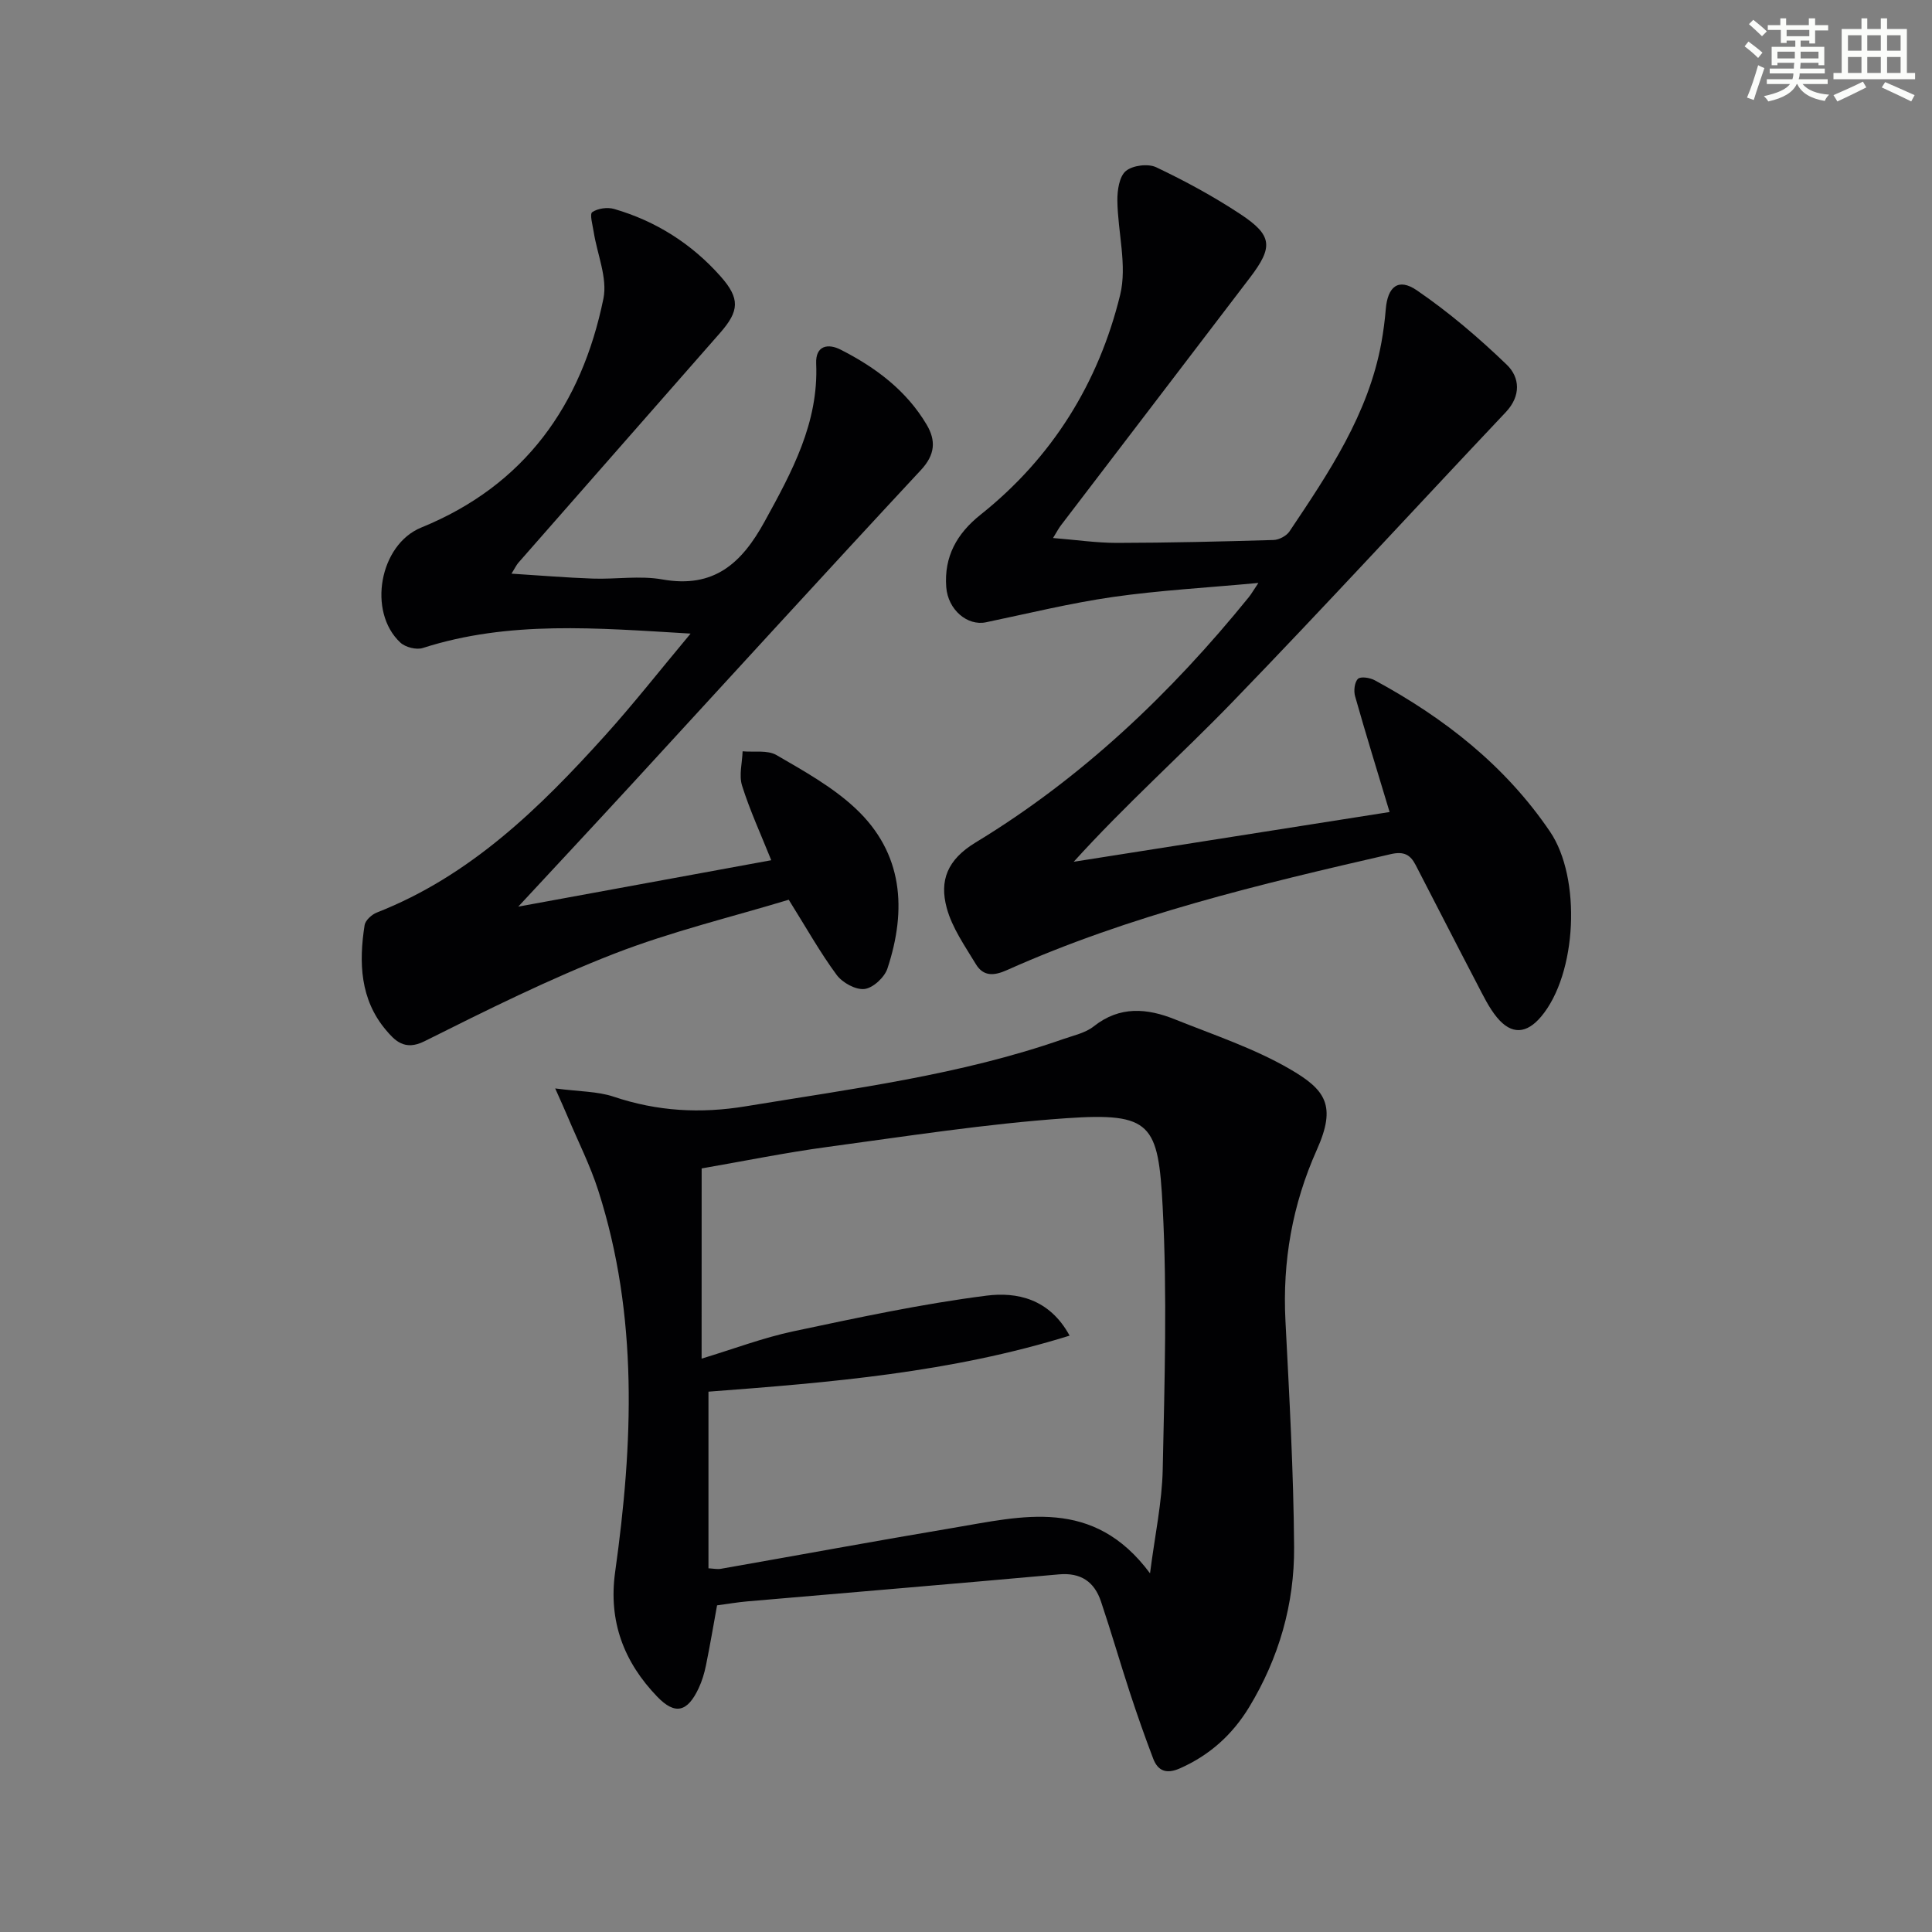 <svg enable-background="new 0 0 400 400" viewBox="0 0 400 400" xmlns="http://www.w3.org/2000/svg"><rect x="0" y="0" width="400" height="400" fill="#808080" stroke="none"/><g fill="#010103"><path d="m114.95 225.35c5.03.66 8.77.59 12.11 1.71 9.02 3.03 17.95 3.54 27.38 1.98 22.1-3.65 44.35-6.45 65.63-13.89 2.19-.77 4.66-1.28 6.4-2.67 5.39-4.26 11.05-3.74 16.79-1.43 7.98 3.2 16.27 5.95 23.67 10.22 7.53 4.35 9.83 7.58 5.7 16.8-5.06 11.32-7.13 23.06-6.49 35.43.8 15.59 1.68 31.2 1.79 46.81.08 11.78-3.14 22.97-9.31 33.14-3.45 5.68-8.17 9.95-14.33 12.67-2.74 1.21-4.54.6-5.54-2.03-1.71-4.49-3.3-9.02-4.8-13.59-2.06-6.29-3.89-12.65-6-18.92-1.37-4.09-4.17-6.04-8.75-5.62-21.49 1.94-42.99 3.73-64.49 5.59-1.97.17-3.93.51-6.25.82-.74 4.07-1.45 8.27-2.3 12.44-.33 1.61-.81 3.23-1.51 4.72-2.32 4.94-4.87 5.59-8.56 1.77-6.92-7.18-10.16-15.63-8.73-25.85 3.71-26.51 4.84-52.98-3.49-78.95-1.66-5.19-4.16-10.12-6.28-15.16-.61-1.47-1.28-2.92-2.64-5.99zm30.31 55.94c6.68-2.02 12.74-4.33 19.01-5.66 13.26-2.81 26.55-5.67 39.97-7.38 6.22-.79 13.01.57 17.21 8.28-24.58 7.65-49.58 9.7-74.77 11.6v36.57c.98.05 1.81.24 2.59.1 16.01-2.81 31.99-5.77 48.02-8.46 14.29-2.39 29.03-6.48 40.81 9.4 1.01-7.9 2.49-14.7 2.63-21.53.38-18.1.94-36.25-.01-54.3-.91-17.21-2.29-19.62-20.01-18.39-16.52 1.15-32.95 3.72-49.38 5.94-8.68 1.17-17.28 2.93-26.06 4.45-.01 13.05-.01 25.83-.01 39.38z"/><path d="m218.02 111.39c4.75.38 8.98 1.01 13.22 1.01 10.81-.02 21.63-.28 32.43-.6 1.14-.03 2.67-.84 3.3-1.77 8.15-12.16 16.36-24.32 19.04-39.14.41-2.28.71-4.59.9-6.89.39-4.66 2.6-6.51 6.42-3.9 6.63 4.53 12.82 9.82 18.62 15.4 2.74 2.63 2.99 6.46-.19 9.83-18.86 19.97-37.44 40.22-56.54 59.96-10.63 10.99-22.09 21.18-32.92 33.13 21.85-3.44 43.71-6.88 65.4-10.3-2.54-8.44-4.94-16.18-7.14-23.96-.32-1.11-.13-2.91.59-3.61.57-.55 2.5-.24 3.49.3 14.37 7.79 26.99 17.64 36.28 31.34 6.51 9.6 5.59 29.42-1.82 38.26-3.04 3.62-6.15 3.83-9.15.22-1.66-2.01-2.83-4.46-4.05-6.8-4.31-8.24-8.53-16.52-12.8-24.77-1.1-2.13-2.41-2.89-5.16-2.26-27.04 6.21-54.01 12.62-79.46 24.01-2.76 1.24-4.91 1.29-6.43-1.22-2.27-3.76-4.94-7.54-6.05-11.69-1.5-5.59.07-9.92 5.98-13.51 21.98-13.33 40.41-30.86 56.57-50.79.48-.59.86-1.27 1.99-2.95-10.74 1-20.47 1.53-30.07 2.9-8.85 1.27-17.58 3.42-26.35 5.25-3.81.79-7.85-2.56-8.21-7.28-.47-6.28 2.15-11.06 7.12-15.01 14.82-11.8 24.42-27.27 28.88-45.47 1.5-6.11-.5-13.03-.57-19.59-.02-2.09.39-4.94 1.75-6.08 1.4-1.18 4.61-1.58 6.29-.78 5.98 2.84 11.86 6.03 17.39 9.68 6.7 4.42 6.88 6.8 2.01 13.19-13 17.07-26.05 34.12-39.06 51.18-.49.62-.87 1.35-1.7 2.71z"/><path d="m105.9 118.77c6 .38 11.39.83 16.79 1.02 4.83.17 9.78-.66 14.47.18 10.67 1.89 16.41-3.36 21.15-12 5.66-10.3 11.19-20.43 10.67-32.69-.16-3.81 2.52-4.19 5.06-2.89 7.21 3.66 13.61 8.43 17.82 15.54 1.93 3.27 1.78 6.19-1.19 9.38-19.95 21.44-39.68 43.09-59.5 64.65-8.1 8.81-16.26 17.55-23.87 25.75 16.36-3 34.24-6.28 52.38-9.61-2.16-5.39-4.43-10.31-6.04-15.43-.68-2.15.03-4.73.11-7.12 2.36.22 5.15-.3 7.01.78 5.69 3.31 11.63 6.6 16.38 11.06 9.85 9.23 10.63 20.94 6.59 33.14-.6 1.82-2.98 4.03-4.75 4.23-1.84.21-4.58-1.31-5.77-2.93-3.42-4.63-6.25-9.7-9.91-15.55-11.62 3.53-24.21 6.54-36.17 11.19-13.41 5.22-26.38 11.67-39.27 18.12-4.11 2.06-6.16-.21-7.97-2.35-5.33-6.32-5.62-13.96-4.4-21.71.16-.99 1.48-2.19 2.53-2.6 19.37-7.59 33.73-21.65 47.28-36.68 5.86-6.5 11.27-13.4 17.68-21.07-19.51-1.16-37.62-2.74-55.44 2.98-1.33.43-3.61-.15-4.65-1.12-6.86-6.39-4.3-20.31 4.33-23.82 21.46-8.74 33.2-25.38 37.71-47.38.88-4.3-1.3-9.22-2.02-13.87-.22-1.4-.86-3.66-.29-4.05 1.15-.78 3.13-1.06 4.52-.66 8.66 2.51 16.07 7.22 22.04 13.95 4.09 4.61 3.88 7.18-.09 11.71-13.94 15.88-27.88 31.75-41.81 47.64-.37.44-.63 1.01-1.38 2.21z"/></g><path d="m361.2 9.6.8-1c.9.7 1.9 1.4 2.9 2.3l-.9 1.1c-1-1-2-1.8-2.8-2.4zm.5 10.6c.9-2.1 1.6-4.3 2.3-6.7.4.2.8.4 1.3.6-.7 2.1-1.5 4.3-2.2 6.6zm.4-15.2.9-.9c1 .8 2 1.6 2.8 2.4l-1 1c-.9-.9-1.8-1.7-2.7-2.5zm12.5-1.2h1.2v1.4h2.7v1.1h-2.7v2.7h-1.2v-.6h-1.8v1.3h4.9v3.8h-1.2v-.5h-3.7c0 .4-.1.9-.1 1.2h5.1v1h-5.2c0 .5-.1.9-.2 1.2h6v1h-5.2c1.1 1.3 2.9 2 5.5 2.2-.4.4-.7.8-.9 1.3-2.9-.5-4.8-1.6-5.7-3.5h-.1c-.8 1.7-2.7 2.9-5.9 3.6-.2-.4-.6-.8-.9-1.1 2.8-.6 4.6-1.4 5.4-2.5h-4.8v-1h5.3c.1-.3.2-.7.2-1.2h-4.9v-1h5c0-.4 0-.8.1-1.2h-3.5v.5h-1.2v-3.8h4.9v-1.3h-1.8v.5h-1.2v-2.7h-2.7v-1h2.6v-1.4h1.2v1.4h4.7v-1.4zm-6.6 8.3h3.6c0-.4 0-.9 0-1.4h-3.6zm1.9-4.6h4.7v-1.3h-4.7zm6.6 3.2h-3.7v1.4h3.7z" fill="#fbfcfa"/><path d="m385.3 3.8h1.3v2.2h2.8v-2.2h1.3v2.2h4.1v9.1h1.7v1.3h-16.9v-1.3h1.7v-9.1h4.1v-2.2zm.4 13.1.7 1.2c-1.8.9-3.8 1.9-6 2.9-.2-.4-.5-.8-.8-1.3 2.3-1 4.3-1.9 6.1-2.8zm-3.1-6.4h2.8v-3.2h-2.8zm0 4.6h2.8v-3.3h-2.8zm4-4.6h2.8v-3.2h-2.8zm0 4.6h2.8v-3.3h-2.8zm3.7 1.9c2.1.9 4.1 1.8 6.1 2.7l-.7 1.3c-2.2-1.1-4.2-2-6.1-2.9zm3.2-9.7h-2.8v3.2h2.8zm-2.8 7.8h2.8v-3.3h-2.8z" fill="#fbfcfa"/></svg>